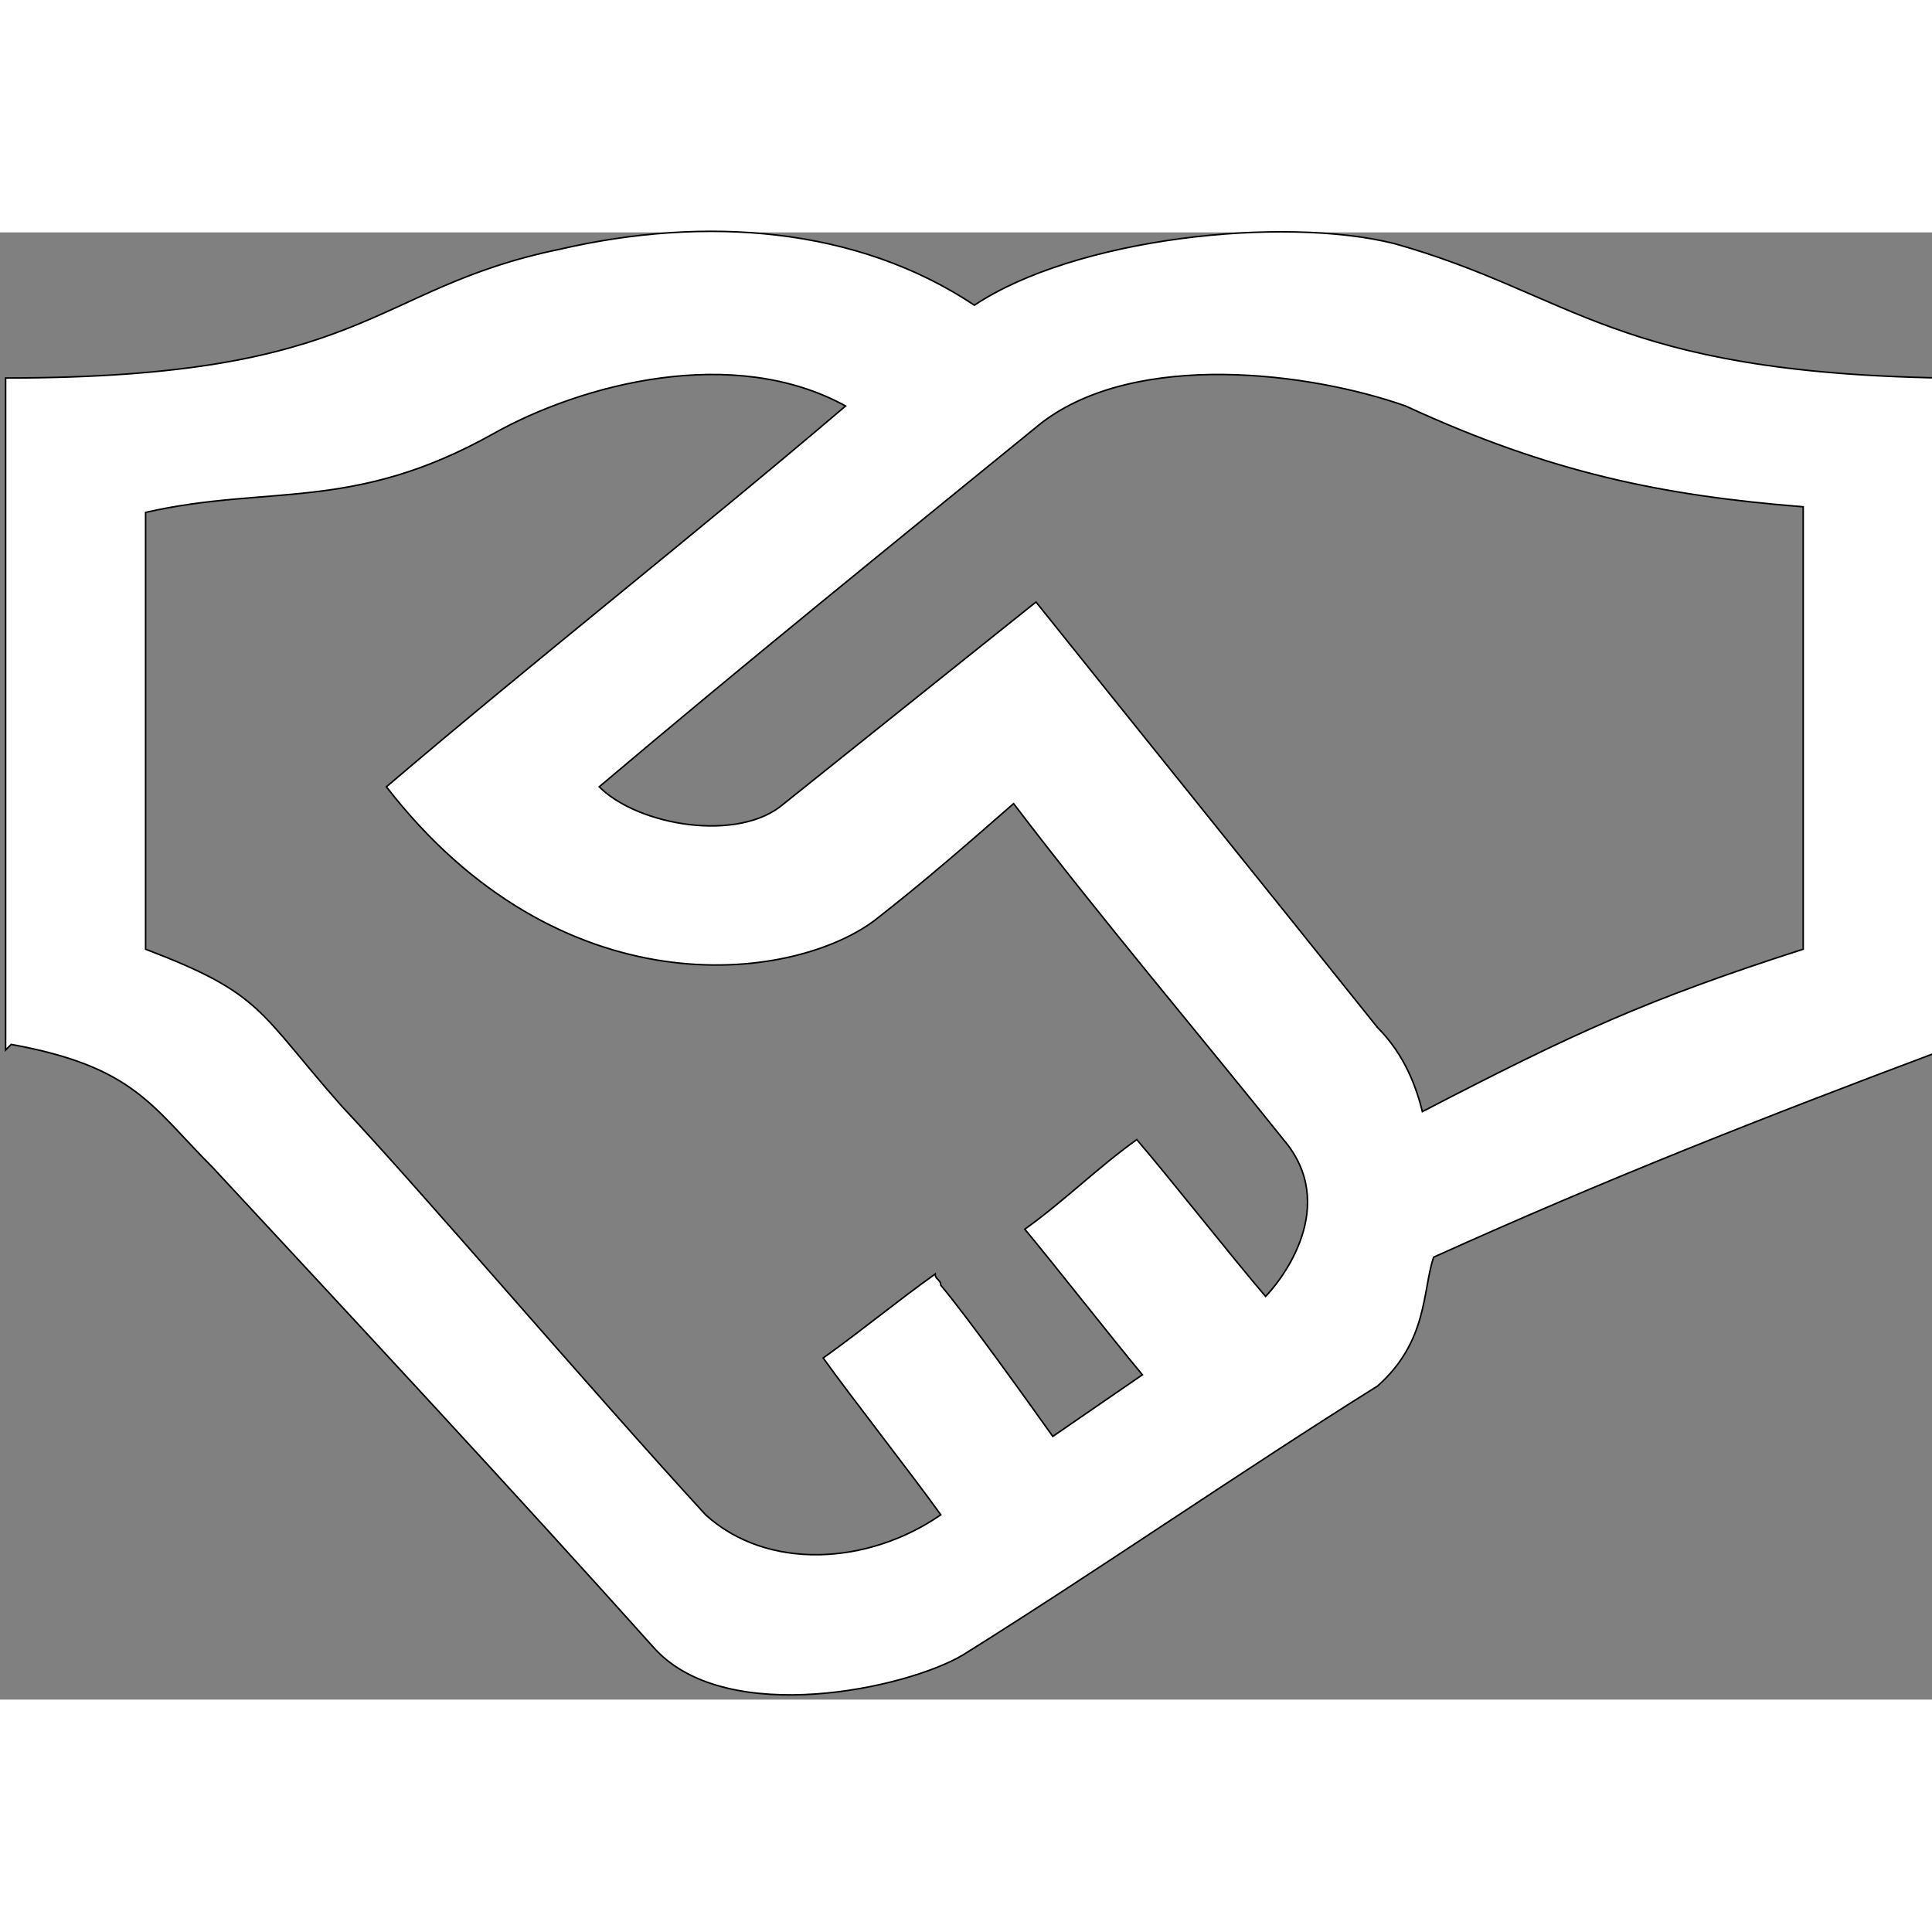 <?xml version="1.0" encoding="UTF-8"?>
<!DOCTYPE svg PUBLIC "-//W3C//DTD SVG 1.1//EN" "http://www.w3.org/Graphics/SVG/1.1/DTD/svg11.dtd">
<svg xmlns="http://www.w3.org/2000/svg" xml:space="preserve" width="32px" height="32px" shape-rendering="geometricPrecision" text-rendering="geometricPrecision" image-rendering="optimizeQuality" fill-rule="evenodd" clip-rule="evenodd"
viewBox="0 0 345 262"
 xmlns:xlink="http://www.w3.org/1999/xlink">
 <rect x="0" y="0" width="345" height="262" fill="#808080" stroke="none"/>
 <g id="_1">
  <path fill="#ffffff" stroke="black" stroke-width="0.274" d="M1 146c0,-41 0,-79 0,-120 65,0 65,-16 99,-23 26,-6 53,-4 74,10 18,-12 55,-16 75,-11 32,9 39,23 98,24 0,40 0,80 0,120 -32,12 -60,23 -91,37 -2,6 -1,15 -10,23 -24,15 -50,33 -74,48 -10,6 -42,13 -55,-1 -26,-29 -53,-58 -79,-86 -11,-11 -14,-18 -36,-22zm139 -44c-8,7 -26,4 -33,-3 26,-22 52,-43 79,-65 17,-13 48,-9 65,-3 26,12 46,16 71,18 0,26 0,52 0,79 -28,9 -41,15 -68,29 -1,-4 -3,-10 -8,-15 -20,-25 -41,-51 -61,-76 -15,12 -30,24 -45,36zm-52 -66c-25,14 -40,9 -62,14 0,27 0,51 0,78 21,8 20,11 35,28 15,16 43,49 65,73 11,10 29,9 42,0 -5,-7 -16,-21 -21,-28 7,-5 13,-10 20,-15 0,1 1,1 1,2 5,6 15,20 20,27 0,0 16,-11 16,-11 -5,-6 -16,-20 -21,-26 7,-5 13,-11 20,-16 6,7 17,21 23,28 2,-2 13,-15 4,-27 -16,-20 -33,-40 -49,-61 -8,7 -16,14 -25,21 -15,11 -56,16 -87,-24 27,-23 55,-45 82,-68 -20,-11 -47,-4 -63,5z"/>
 </g>
</svg>
